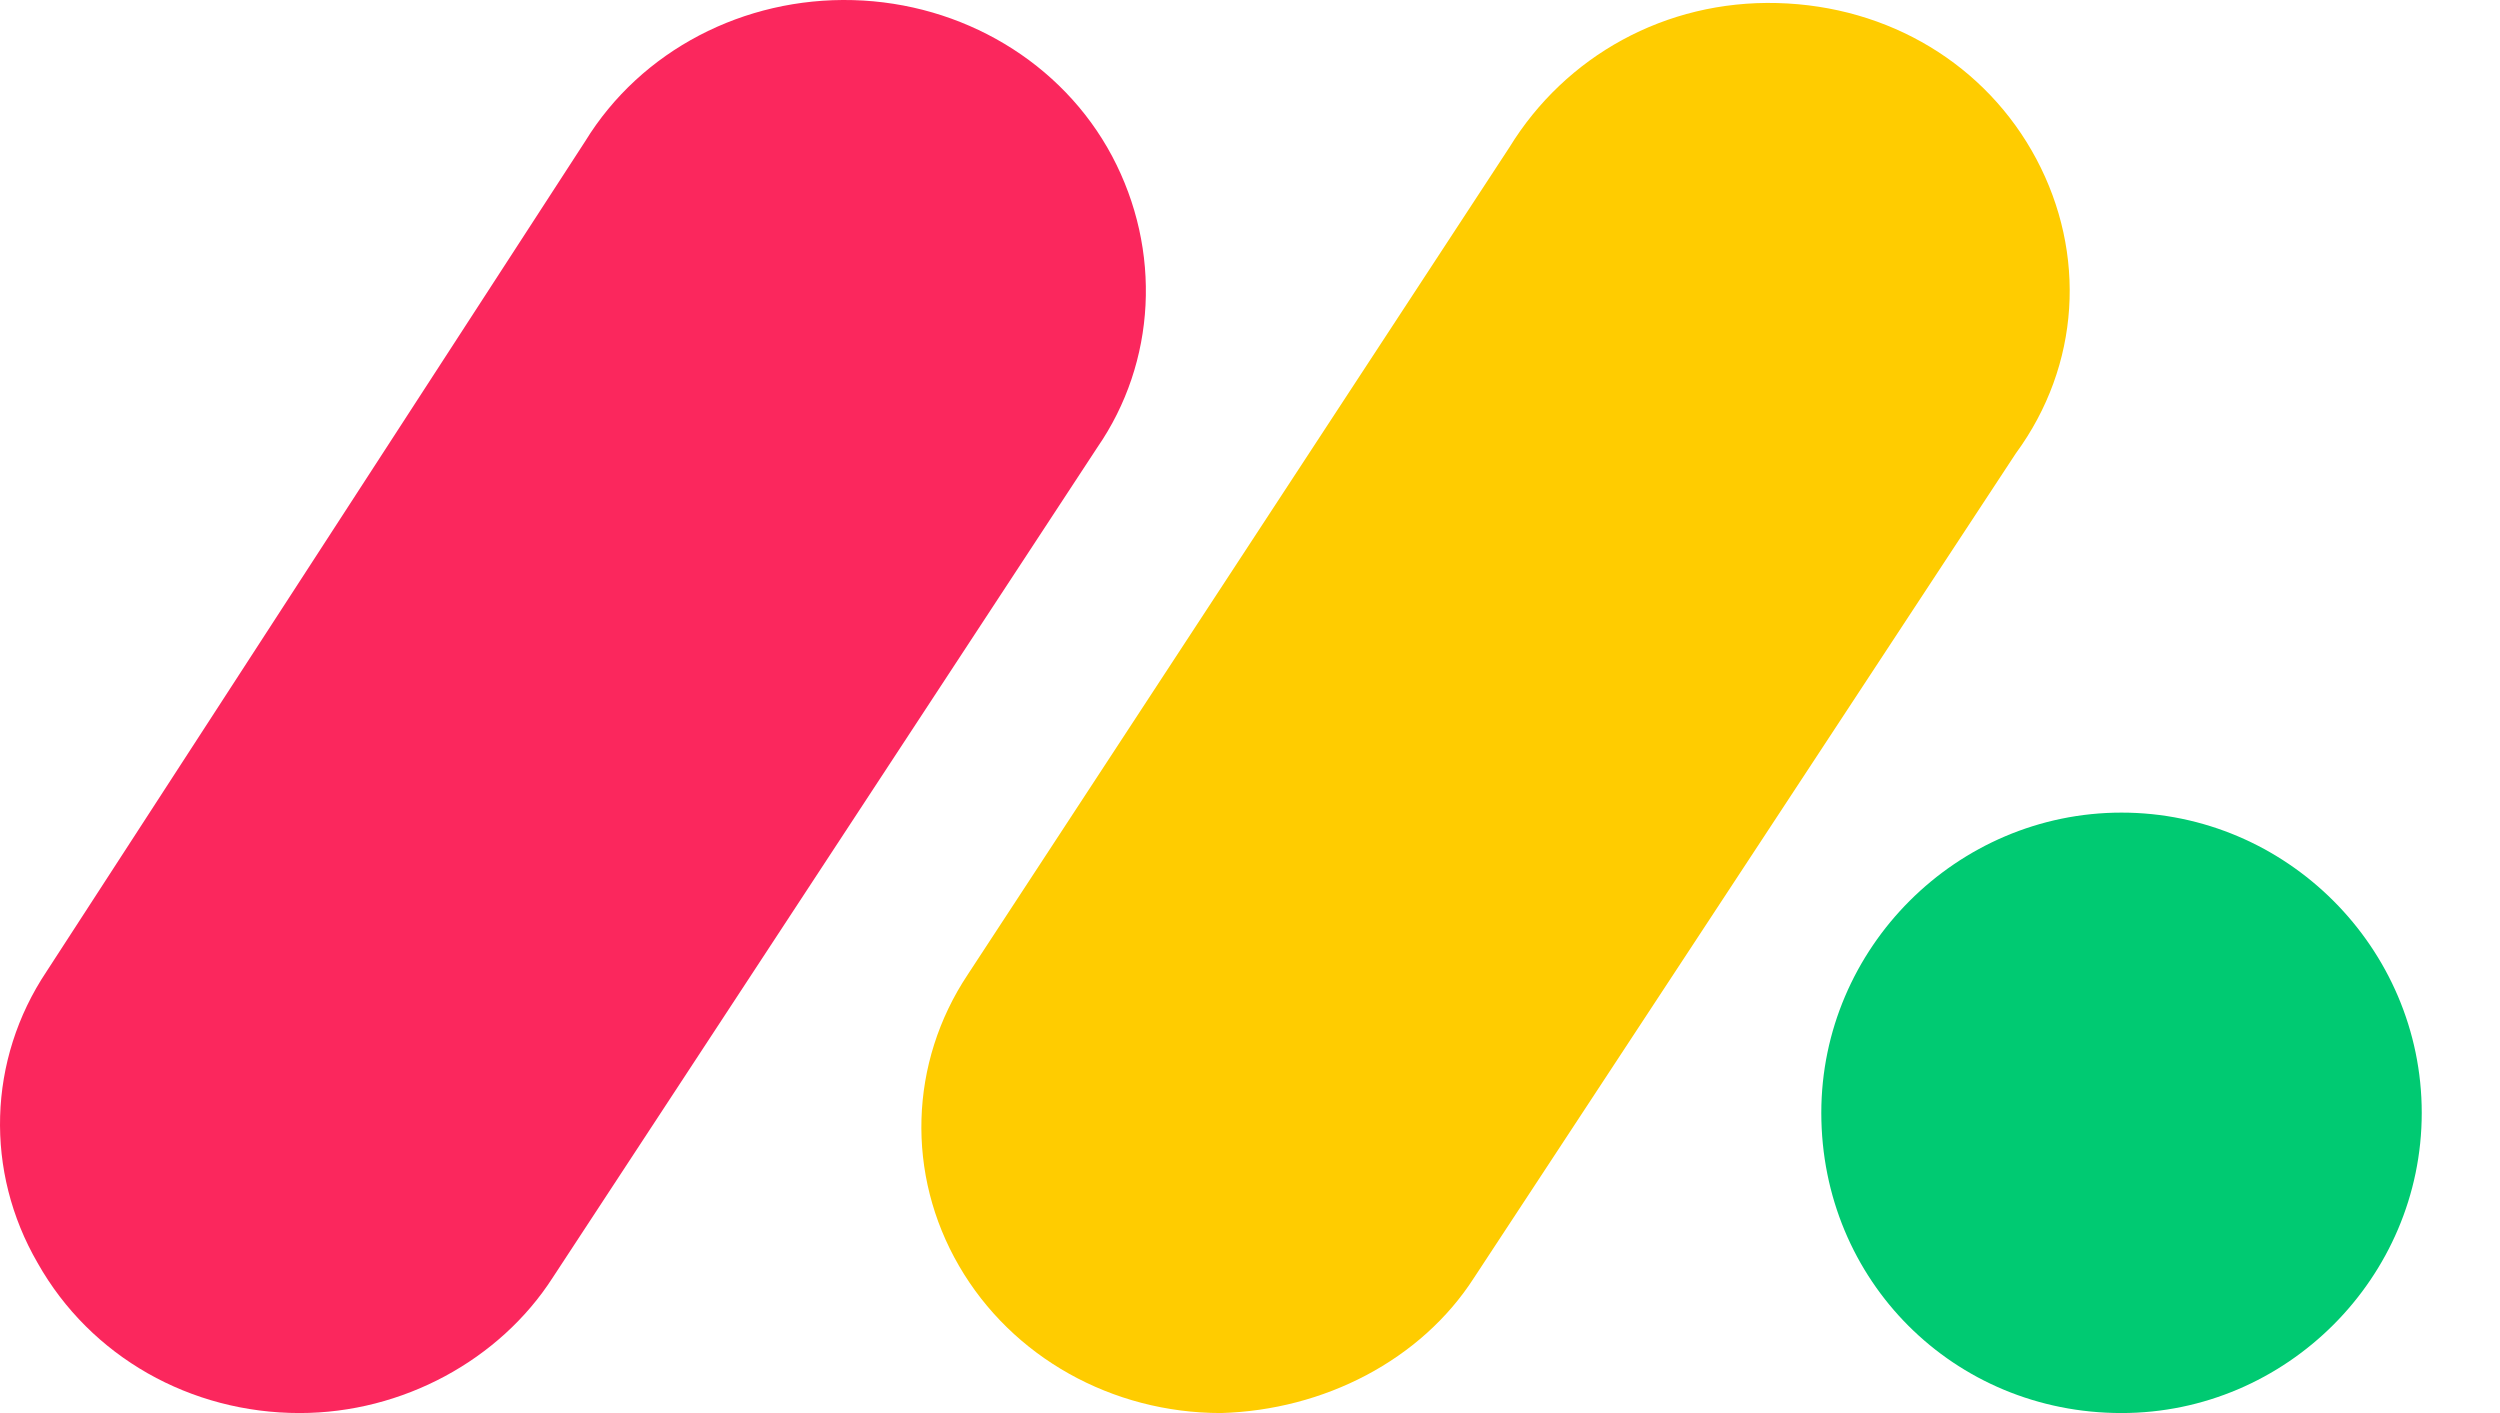 <svg width="23" height="13" viewBox="0 0 23 13" fill="none" xmlns="http://www.w3.org/2000/svg">
<path d="M2.757 13C1.755 13 0.834 12.485 0.346 11.619C-0.141 10.779 -0.114 9.75 0.428 8.938L5.383 1.301C5.898 0.461 6.846 -0.026 7.848 0.001C8.85 0.028 9.77 0.57 10.231 1.436C10.691 2.303 10.637 3.332 10.095 4.117L5.085 11.754C4.598 12.512 3.704 13 2.757 13Z" fill="#FB275D"/>
<path d="M11.233 13C10.231 13 9.31 12.486 8.823 11.646C8.335 10.806 8.363 9.777 8.904 8.965L13.887 1.355C14.402 0.516 15.322 0.001 16.351 0.028C17.381 0.055 18.274 0.597 18.735 1.464C19.195 2.33 19.141 3.359 18.545 4.172L13.562 11.754C13.075 12.513 12.181 12.973 11.233 13Z" fill="#FFCC00"/>
<path d="M19.518 13C21.035 13 22.28 11.754 22.28 10.238C22.28 8.721 21.035 7.476 19.518 7.476C18.002 7.476 16.756 8.721 16.756 10.238C16.756 11.781 17.974 13 19.518 13Z" fill="#00CA72"/>
</svg>
